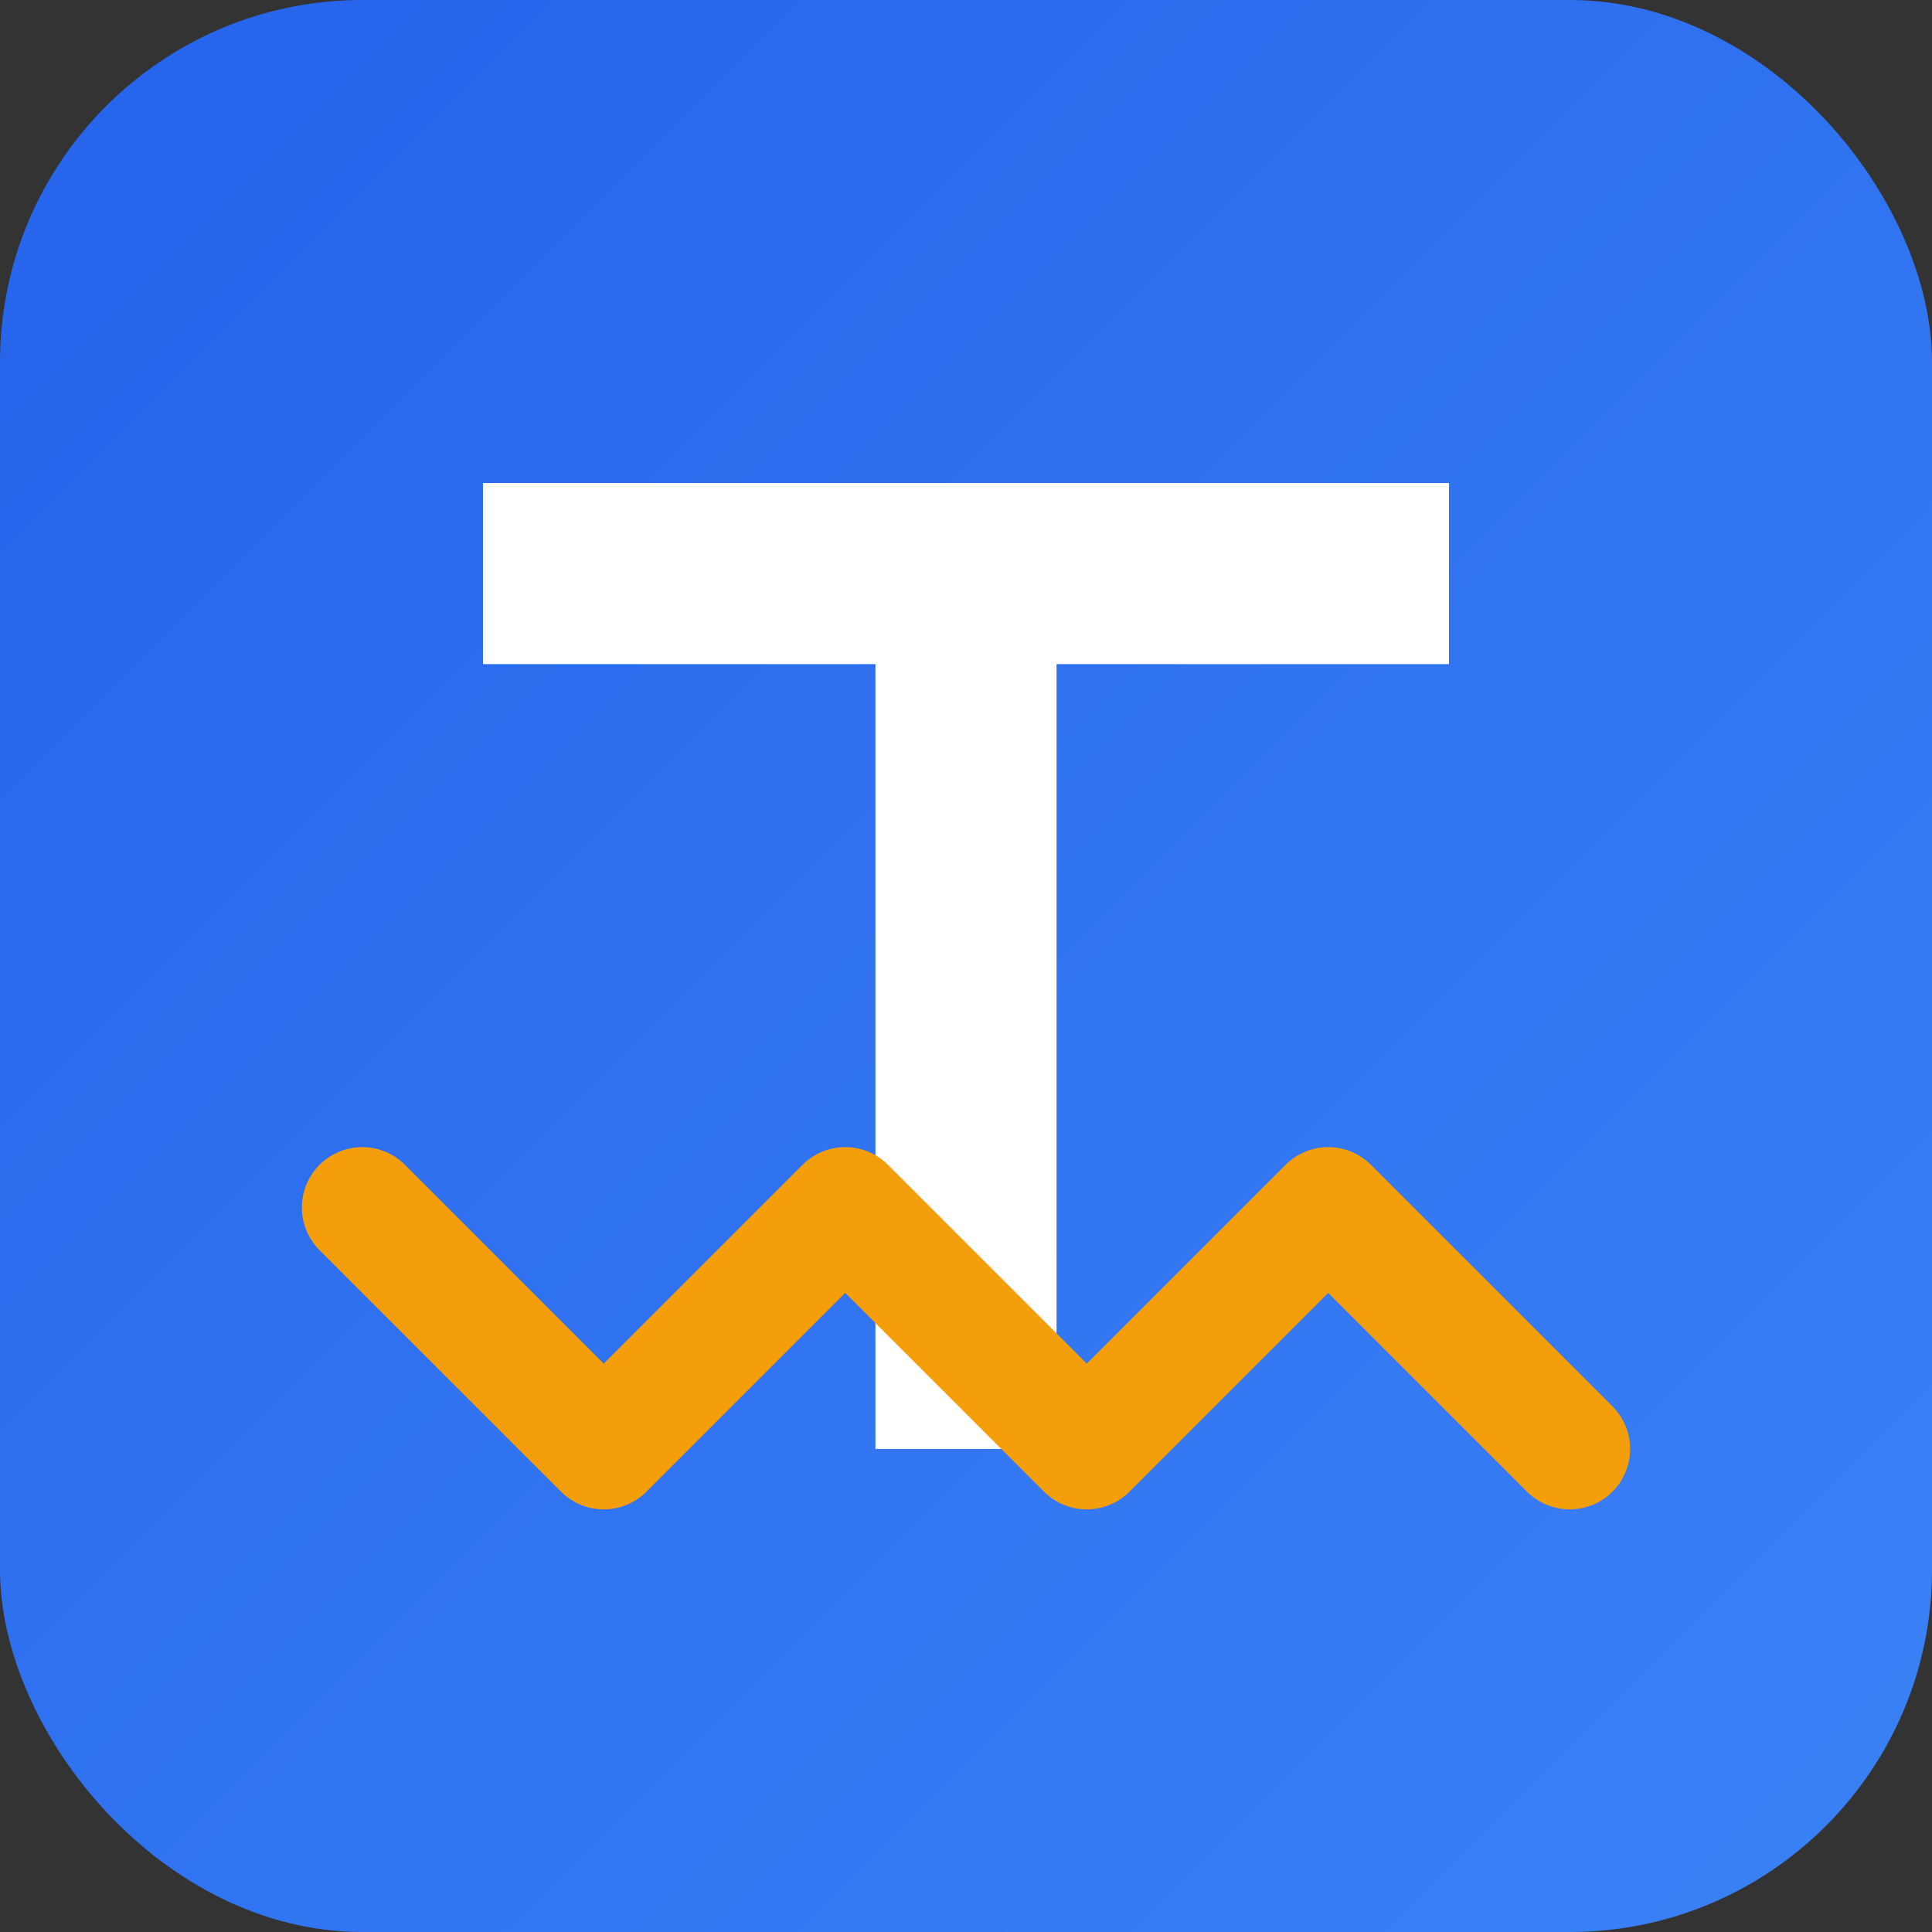 <svg width="32" height="32" viewBox="0 0 32 32" xmlns="http://www.w3.org/2000/svg">
    <rect x="0" y="0" width="32" height="32" fill="#333333" stroke="none"/>
    <defs>
        <linearGradient id="faviconGradient" x1="0%" y1="0%" x2="100%" y2="100%">
            <stop offset="0%" style="stop-color:#2563eb;stop-opacity:1"/>
            <stop offset="100%" style="stop-color:#3b82f6;stop-opacity:1"/>
        </linearGradient>
    </defs>
    <rect width="32" height="32" fill="url(#faviconGradient)" rx="6"/>
    <!-- T letter for Trek -->
    <rect x="8" y="8" width="16" height="3" fill="#ffffff"/>
    <rect x="14.5" y="8" width="3" height="16" fill="#ffffff"/>
    <!-- W letter stylized as wave -->
    <path d="M6 20 L10 24 L14 20 L18 24 L22 20 L26 24" stroke="#f59e0b" stroke-width="2" fill="none" stroke-linecap="round" stroke-linejoin="round"/>
</svg>